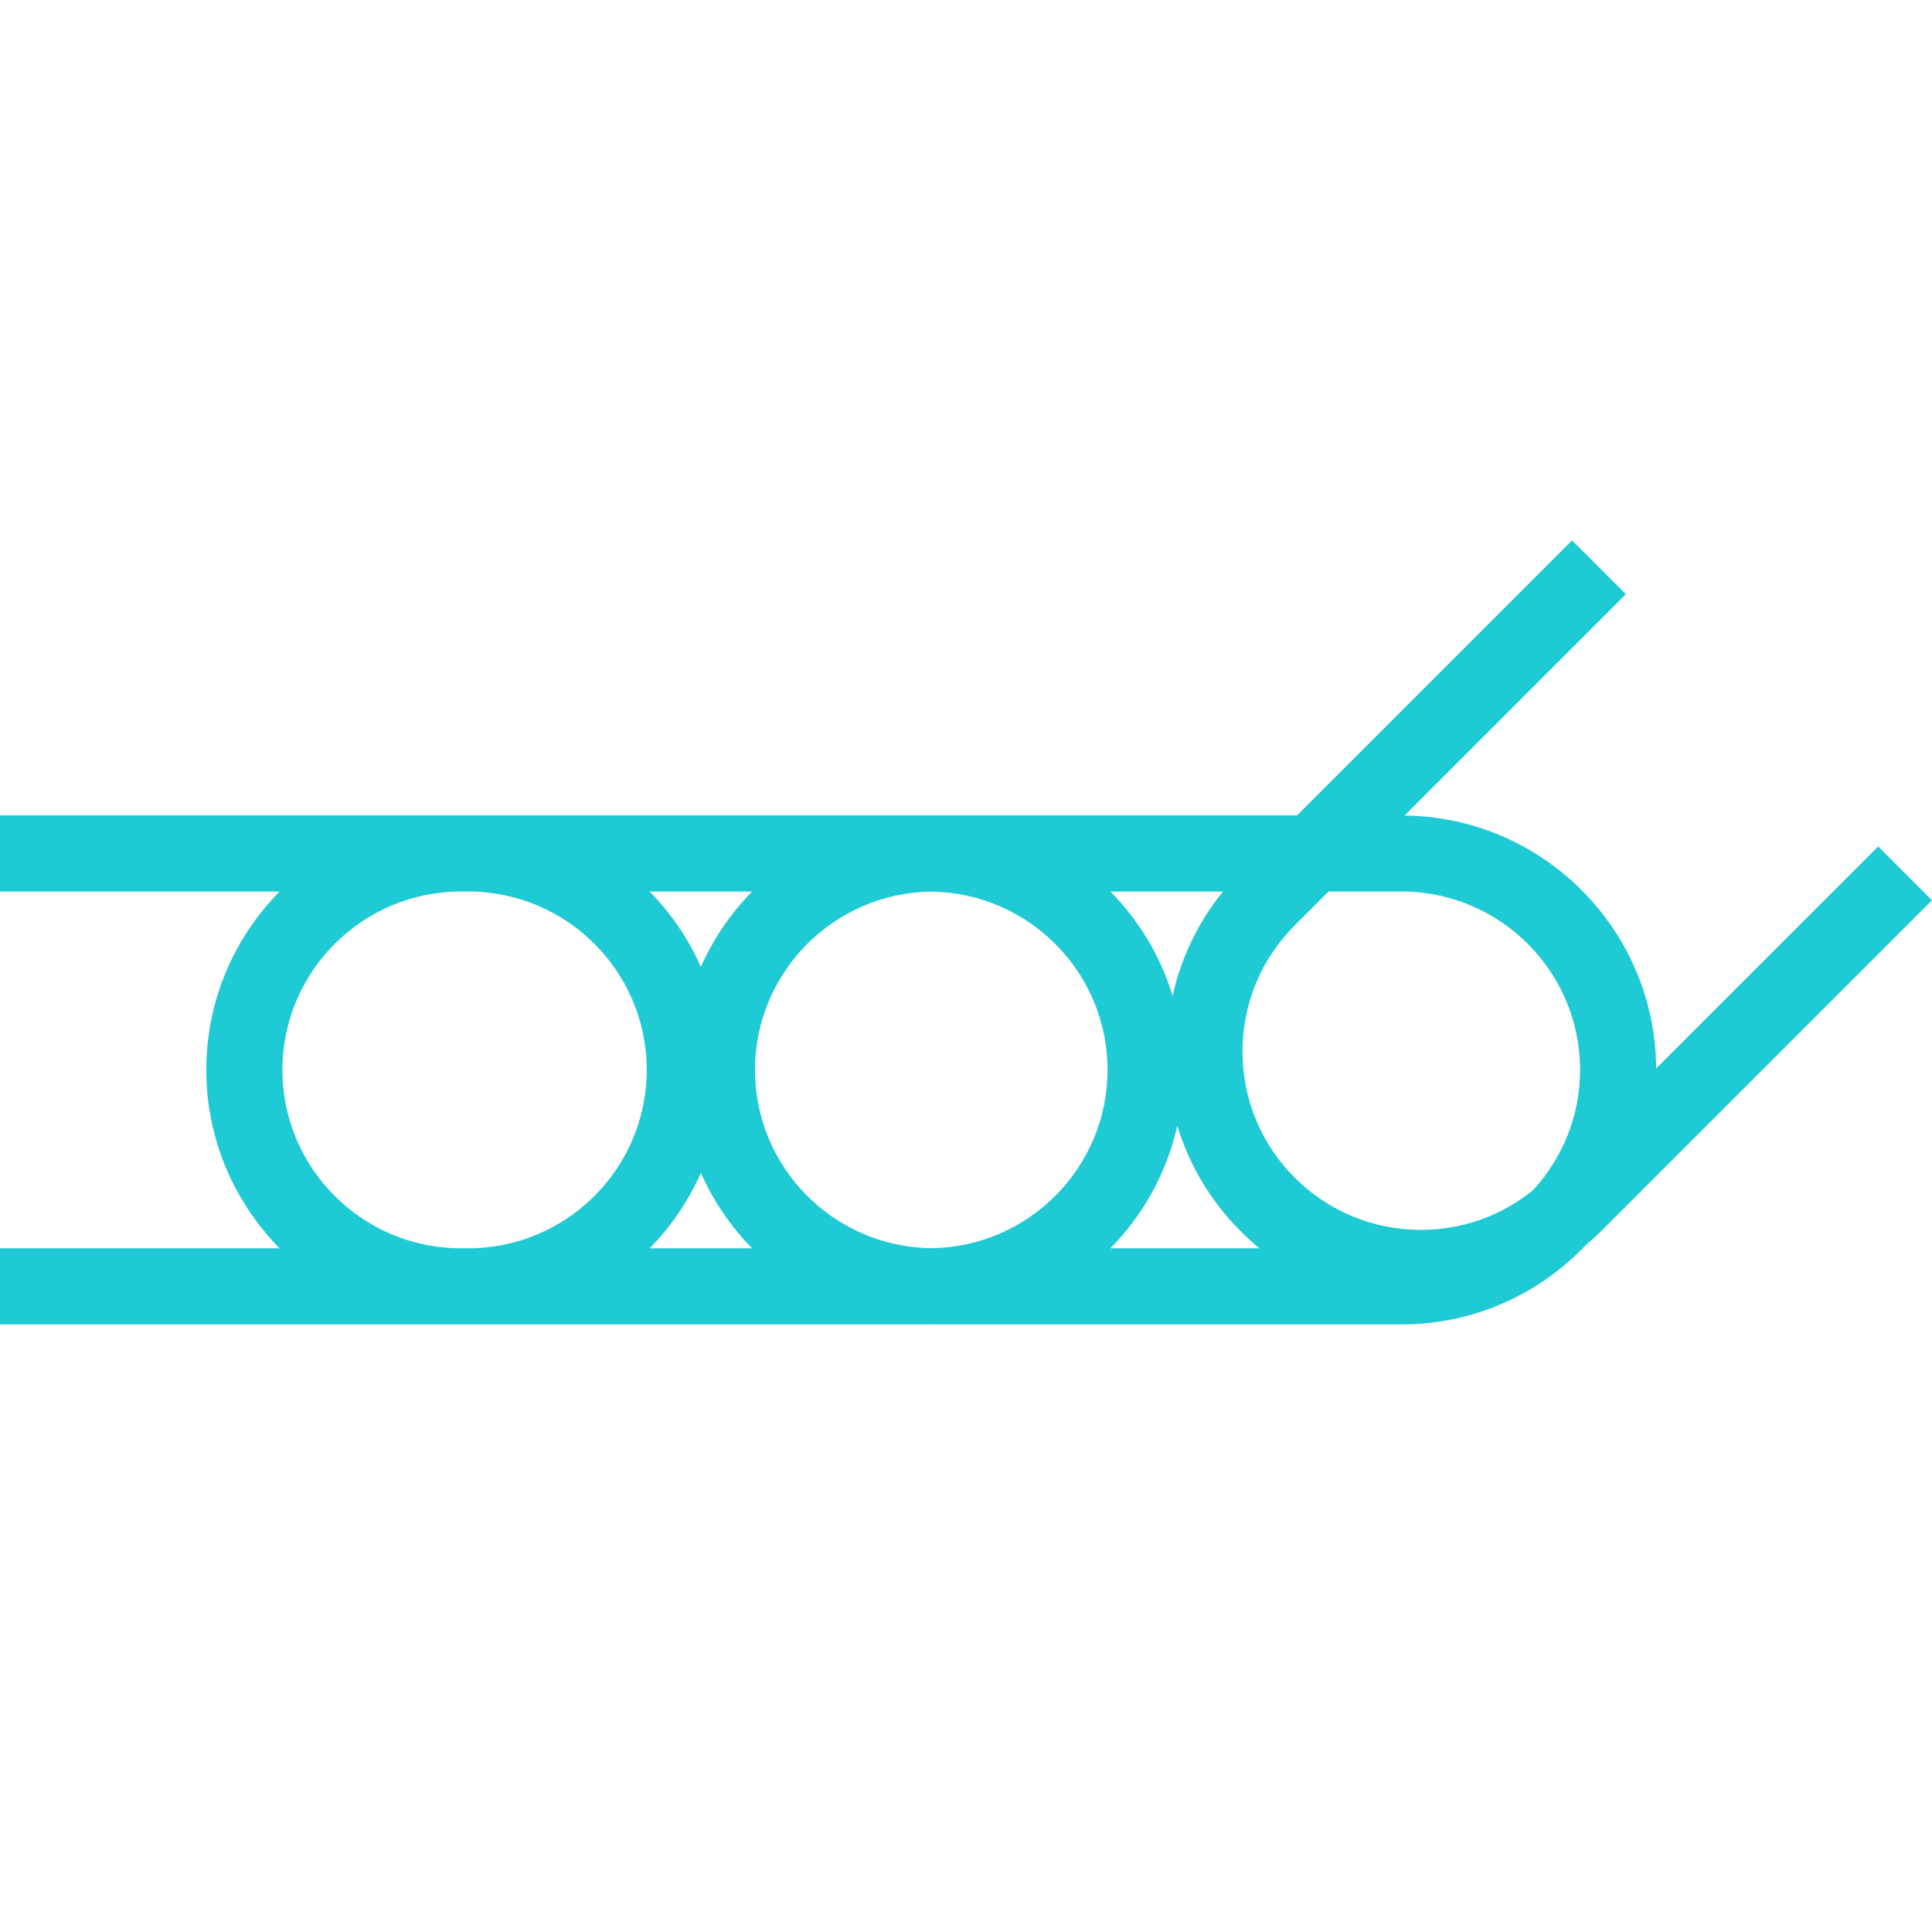 <svg width="100" height="100" viewBox="0 0 100 100" fill="none" xmlns="http://www.w3.org/2000/svg">
<path d="M100 46.599L97.214 43.813L85.722 55.303C85.682 48.124 79.87 42.291 72.7 42.212L84.156 30.755L81.37 27.969L67.135 42.205H48.31C48.274 42.205 48.239 42.21 48.202 42.21C48.165 42.21 48.13 42.205 48.093 42.205H24.243H23.851H0V46.146H14.47C12.128 48.525 10.678 51.784 10.678 55.379C10.678 58.973 12.128 62.232 14.47 64.611H0V68.552H23.851H24.243H48.093C48.13 68.552 48.165 68.547 48.202 68.547C48.239 68.547 48.274 68.552 48.31 68.552H72.553C76.315 68.552 79.704 66.959 82.107 64.422C82.362 64.203 82.617 63.982 82.858 63.741L100 46.599ZM72.553 46.146C77.644 46.146 81.785 50.288 81.785 55.379C81.785 57.774 80.861 59.952 79.36 61.594C77.72 62.93 75.688 63.658 73.543 63.658C71.077 63.658 68.759 62.698 67.015 60.954C65.271 59.211 64.311 56.893 64.311 54.426C64.311 51.96 65.271 49.642 67.015 47.898L68.766 46.146H72.553ZM36.277 50.044C35.629 48.587 34.728 47.268 33.624 46.146H38.929C37.825 47.268 36.925 48.587 36.277 50.044ZM36.277 60.714C36.925 62.17 37.825 63.489 38.929 64.611H33.624C34.728 63.489 35.629 62.17 36.277 60.714ZM39.078 55.379C39.078 50.324 43.161 46.211 48.202 46.151C53.242 46.211 57.326 50.324 57.326 55.379C57.326 60.433 53.242 64.547 48.202 64.606C43.161 64.547 39.078 60.433 39.078 55.379ZM60.695 51.547C60.068 49.488 58.949 47.643 57.475 46.146H63.3C62.013 47.731 61.133 49.574 60.695 51.547ZM60.937 58.271C61.557 60.315 62.675 62.188 64.228 63.741C64.536 64.048 64.856 64.338 65.188 64.611H57.475C59.169 62.891 60.388 60.707 60.937 58.271ZM23.851 64.611C18.76 64.611 14.618 60.469 14.618 55.379C14.618 50.288 18.76 46.146 23.851 46.146H24.243C29.334 46.146 33.475 50.288 33.475 55.379C33.475 60.469 29.334 64.611 24.243 64.611H23.851Z" fill="#1ECAD3"/>
</svg>

